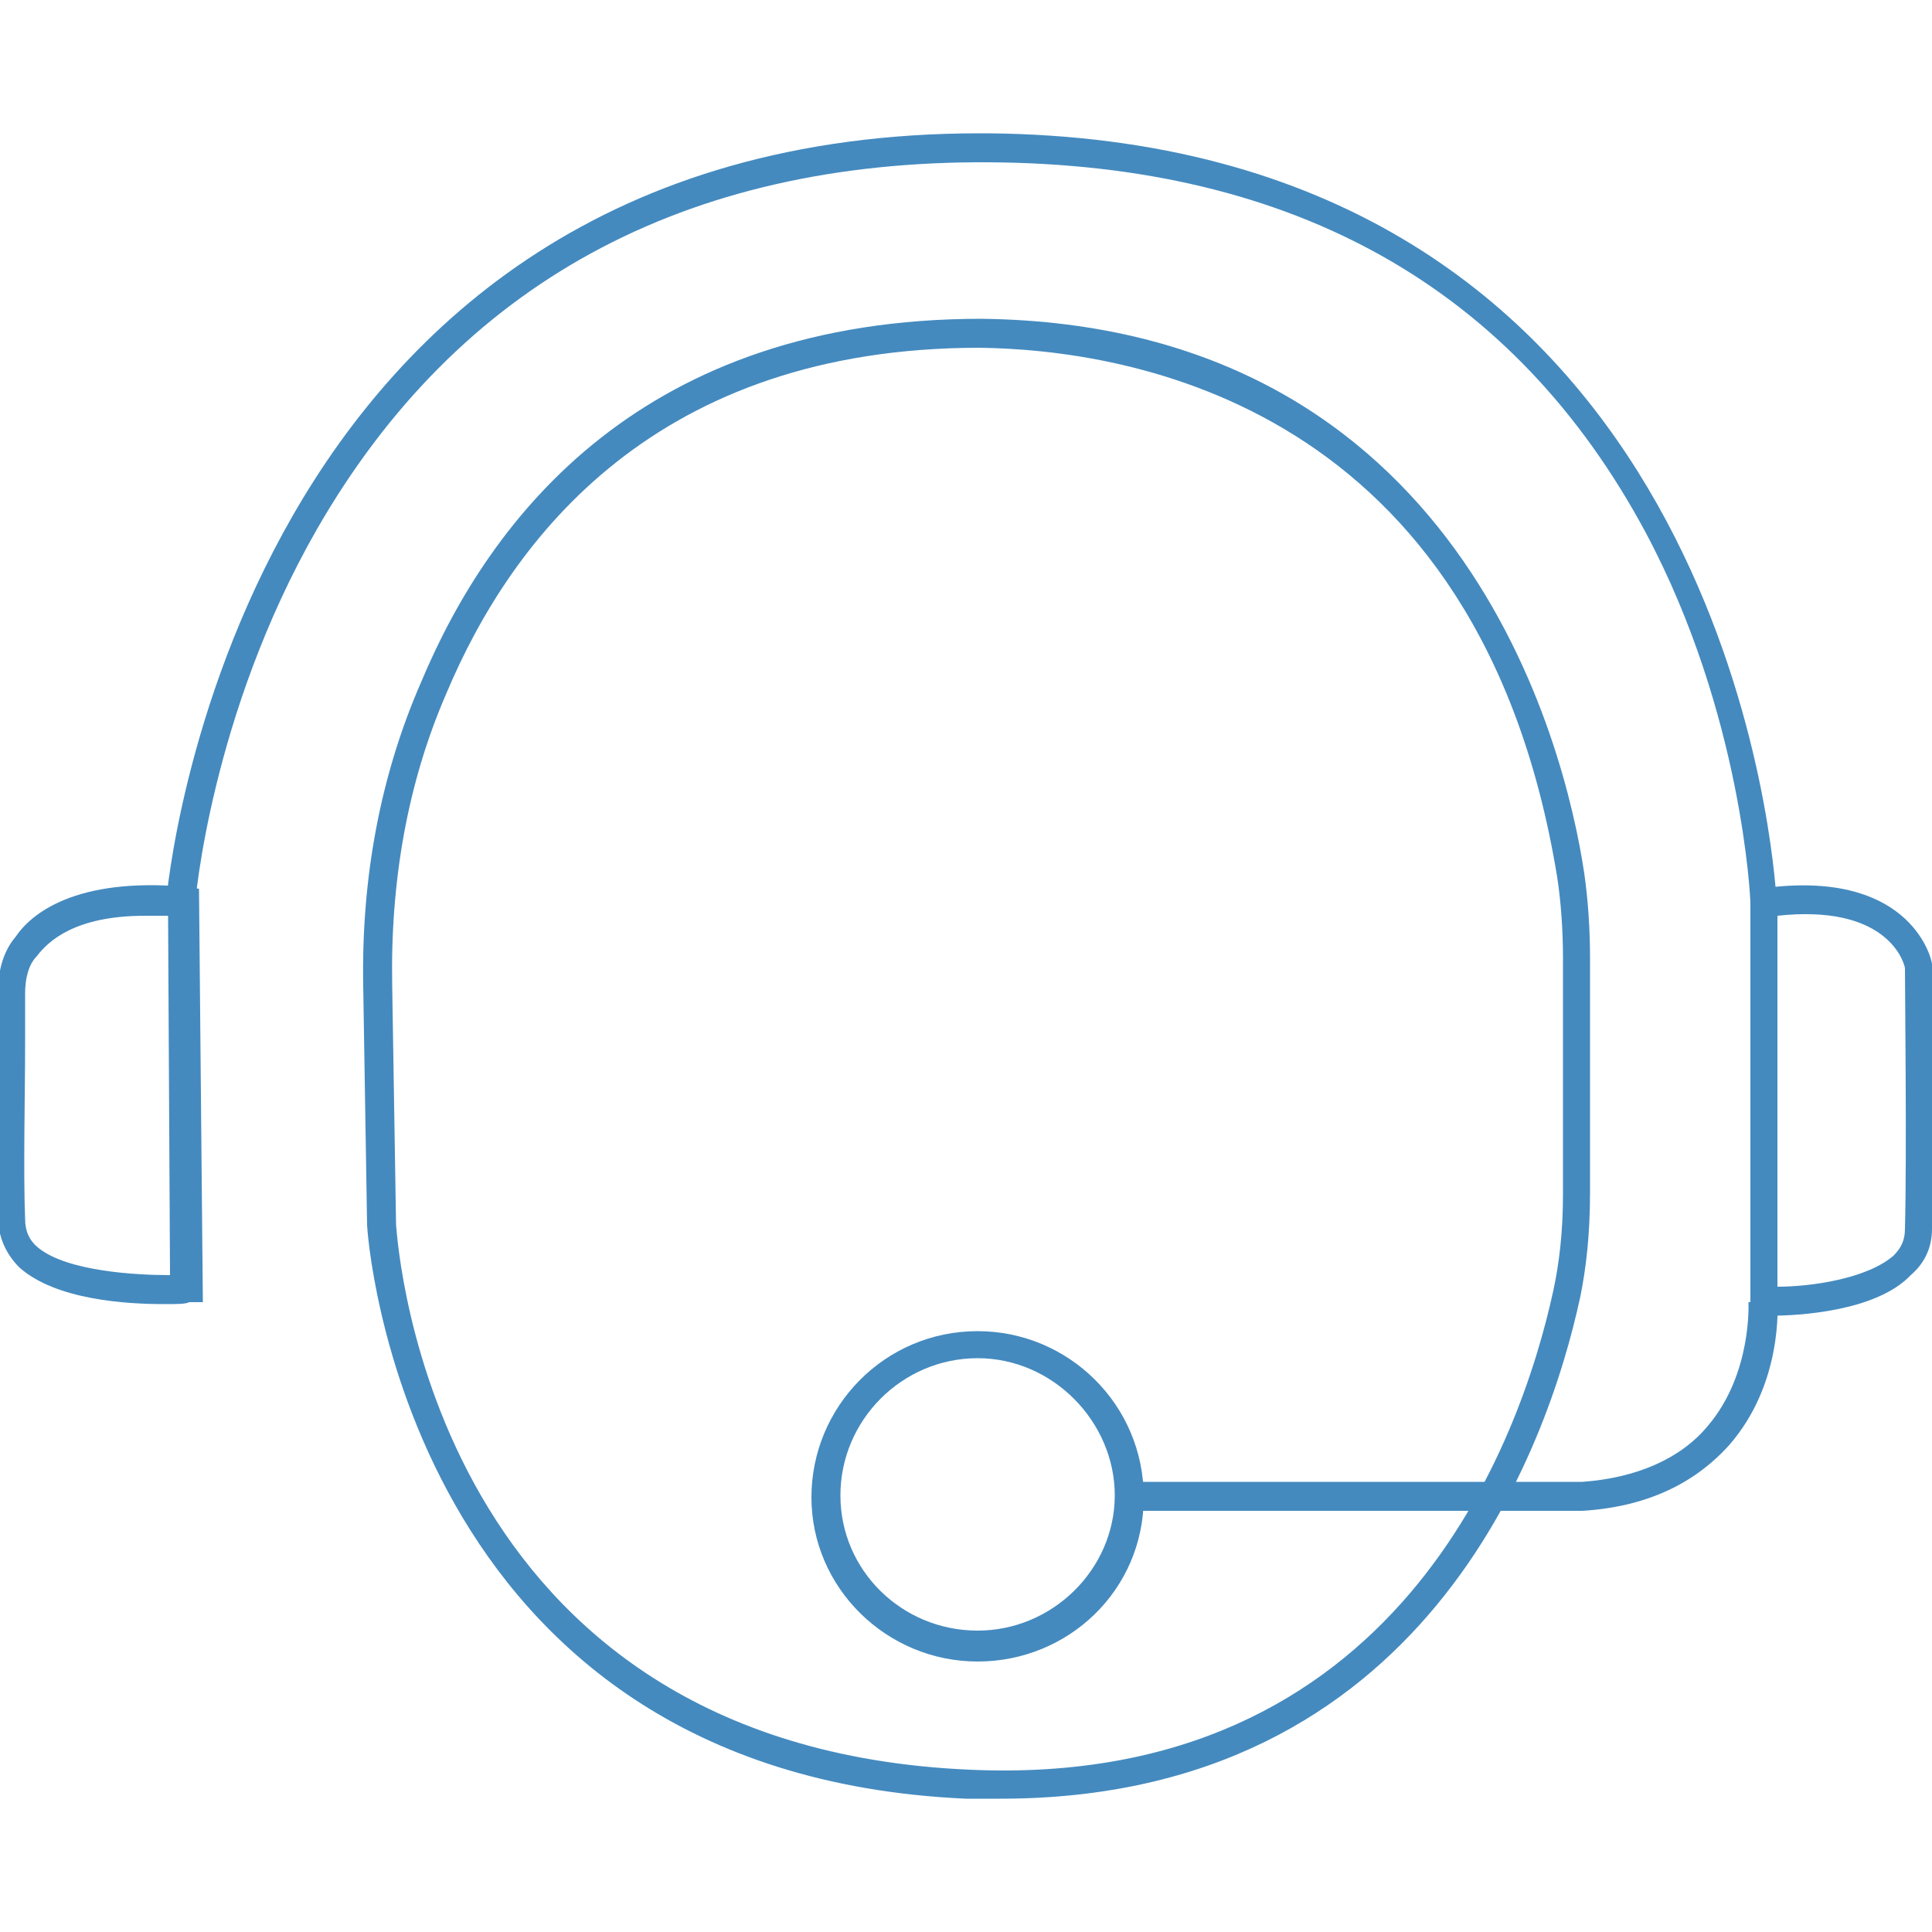 <?xml version="1.0" encoding="UTF-8"?>
<!-- Generator: Adobe Illustrator 27.2.0, SVG Export Plug-In . SVG Version: 6.00 Build 0)  -->
<svg xmlns="http://www.w3.org/2000/svg" xmlns:xlink="http://www.w3.org/1999/xlink" version="1.1" id="Livello_1" x="0px" y="0px" viewBox="0 0 100 100" style="enable-background:new 0 0 100 100;" xml:space="preserve">
<style type="text/css">
	.st0{fill:#448ABF;}
</style>
<g>
	<path class="st0" d="M8.5,67.5c-1.9,0-5.6-0.2-7.5-1.9C0.3,64.9-0.1,64-0.1,63c-0.1-2.6,0-6.4,0-9.3c0-1,0-1.9,0-2.4   c0-1.1,0.3-2.1,0.9-2.8c0.8-1.2,3.1-3.1,8.8-2.6l0.7,0.1l0.2,21.4H9.8C9.6,67.5,9.2,67.5,8.5,67.5z M7.5,47.4c-3.6,0-5,1.3-5.6,2.1   c-0.4,0.4-0.6,1.1-0.6,1.9c0,0.6,0,1.4,0,2.5c0,2.8-0.1,6.7,0,9.2c0,0.6,0.2,1.1,0.7,1.5C3.5,65.8,7,66,8.8,66L8.7,47.4   C8.3,47.4,7.9,47.4,7.5,47.4z"></path>
</g>
<g>
	<path class="st0" d="M91.7,68.1c-0.2,0-0.4,0-0.4,0h-0.7V46.7c0-0.1-0.4-9.7-5.4-19.1C78.4,14.9,67,8.5,51.2,8.4s-27.5,6.3-34.8,19   c-5.5,9.6-6.3,19.3-6.3,19.4l-1.5-0.1c0-0.4,3.5-39.8,42.1-39.8c0.1,0,0.3,0,0.4,0c35.9,0.3,40.3,33.4,40.8,39   c7.1-0.7,8.1,3.8,8.1,4V50c0,0.1,0.1,9.7,0,13.6c0,1-0.4,1.8-1.1,2.4C97.1,67.9,93,68.1,91.7,68.1z M92,47.4v19.2   c1.7,0,4.6-0.4,6-1.6c0.4-0.4,0.6-0.8,0.6-1.4c0.1-3.7,0-12.5,0-13.5C98.5,49.6,97.5,46.8,92,47.4z"></path>
</g>
<g>
	<path class="st0" d="M58.4,78.2v-1.5h23.5c2.8-0.2,5.1-1.2,6.5-2.9c2.3-2.7,2.1-6.4,2.1-6.4l1.5-0.1c0,0.2,0.3,4.3-2.5,7.5   c-1.8,2-4.3,3.2-7.6,3.4H58.4z"></path>
</g>
<g>
	<path class="st0" d="M50.6,86c-4.7,0-8.6-3.8-8.6-8.5s3.8-8.6,8.6-8.6c4.7,0,8.6,3.8,8.6,8.6S55.3,86,50.6,86z M50.6,70.3   c-3.9,0-7.1,3.2-7.1,7.1s3.2,7,7.1,7s7.1-3.2,7.1-7S54.5,70.3,50.6,70.3z"></path>
</g>
<g>
	<path class="st0" d="M51.8,93.1c-0.6,0-1.2,0-1.8,0c-29.2-1.3-31-29.4-31-29.7L18.8,51c-0.1-5.6,0.9-10.9,3-15.7   c3.6-8.6,11.5-18.8,29-18.8C75.6,16.8,81,38.5,82,45.2c0.2,1.4,0.3,2.9,0.3,4.4v12.1c0,2.2-0.2,3.9-0.5,5.4   C80.1,75,73.7,93.1,51.8,93.1z M50.7,18C34,18,26.5,27.8,23.1,35.9l0,0c-2,4.6-2.9,9.7-2.8,15.1l0.2,12.4c0.1,1.1,1.8,27,29.7,28.2   c22.1,1,28.5-17,30.2-24.8c0.3-1.4,0.5-3,0.5-5V49.6c0-1.4-0.1-2.9-0.3-4.2C76.6,20.9,58.4,18.1,50.7,18z"></path>
</g>
</svg>
